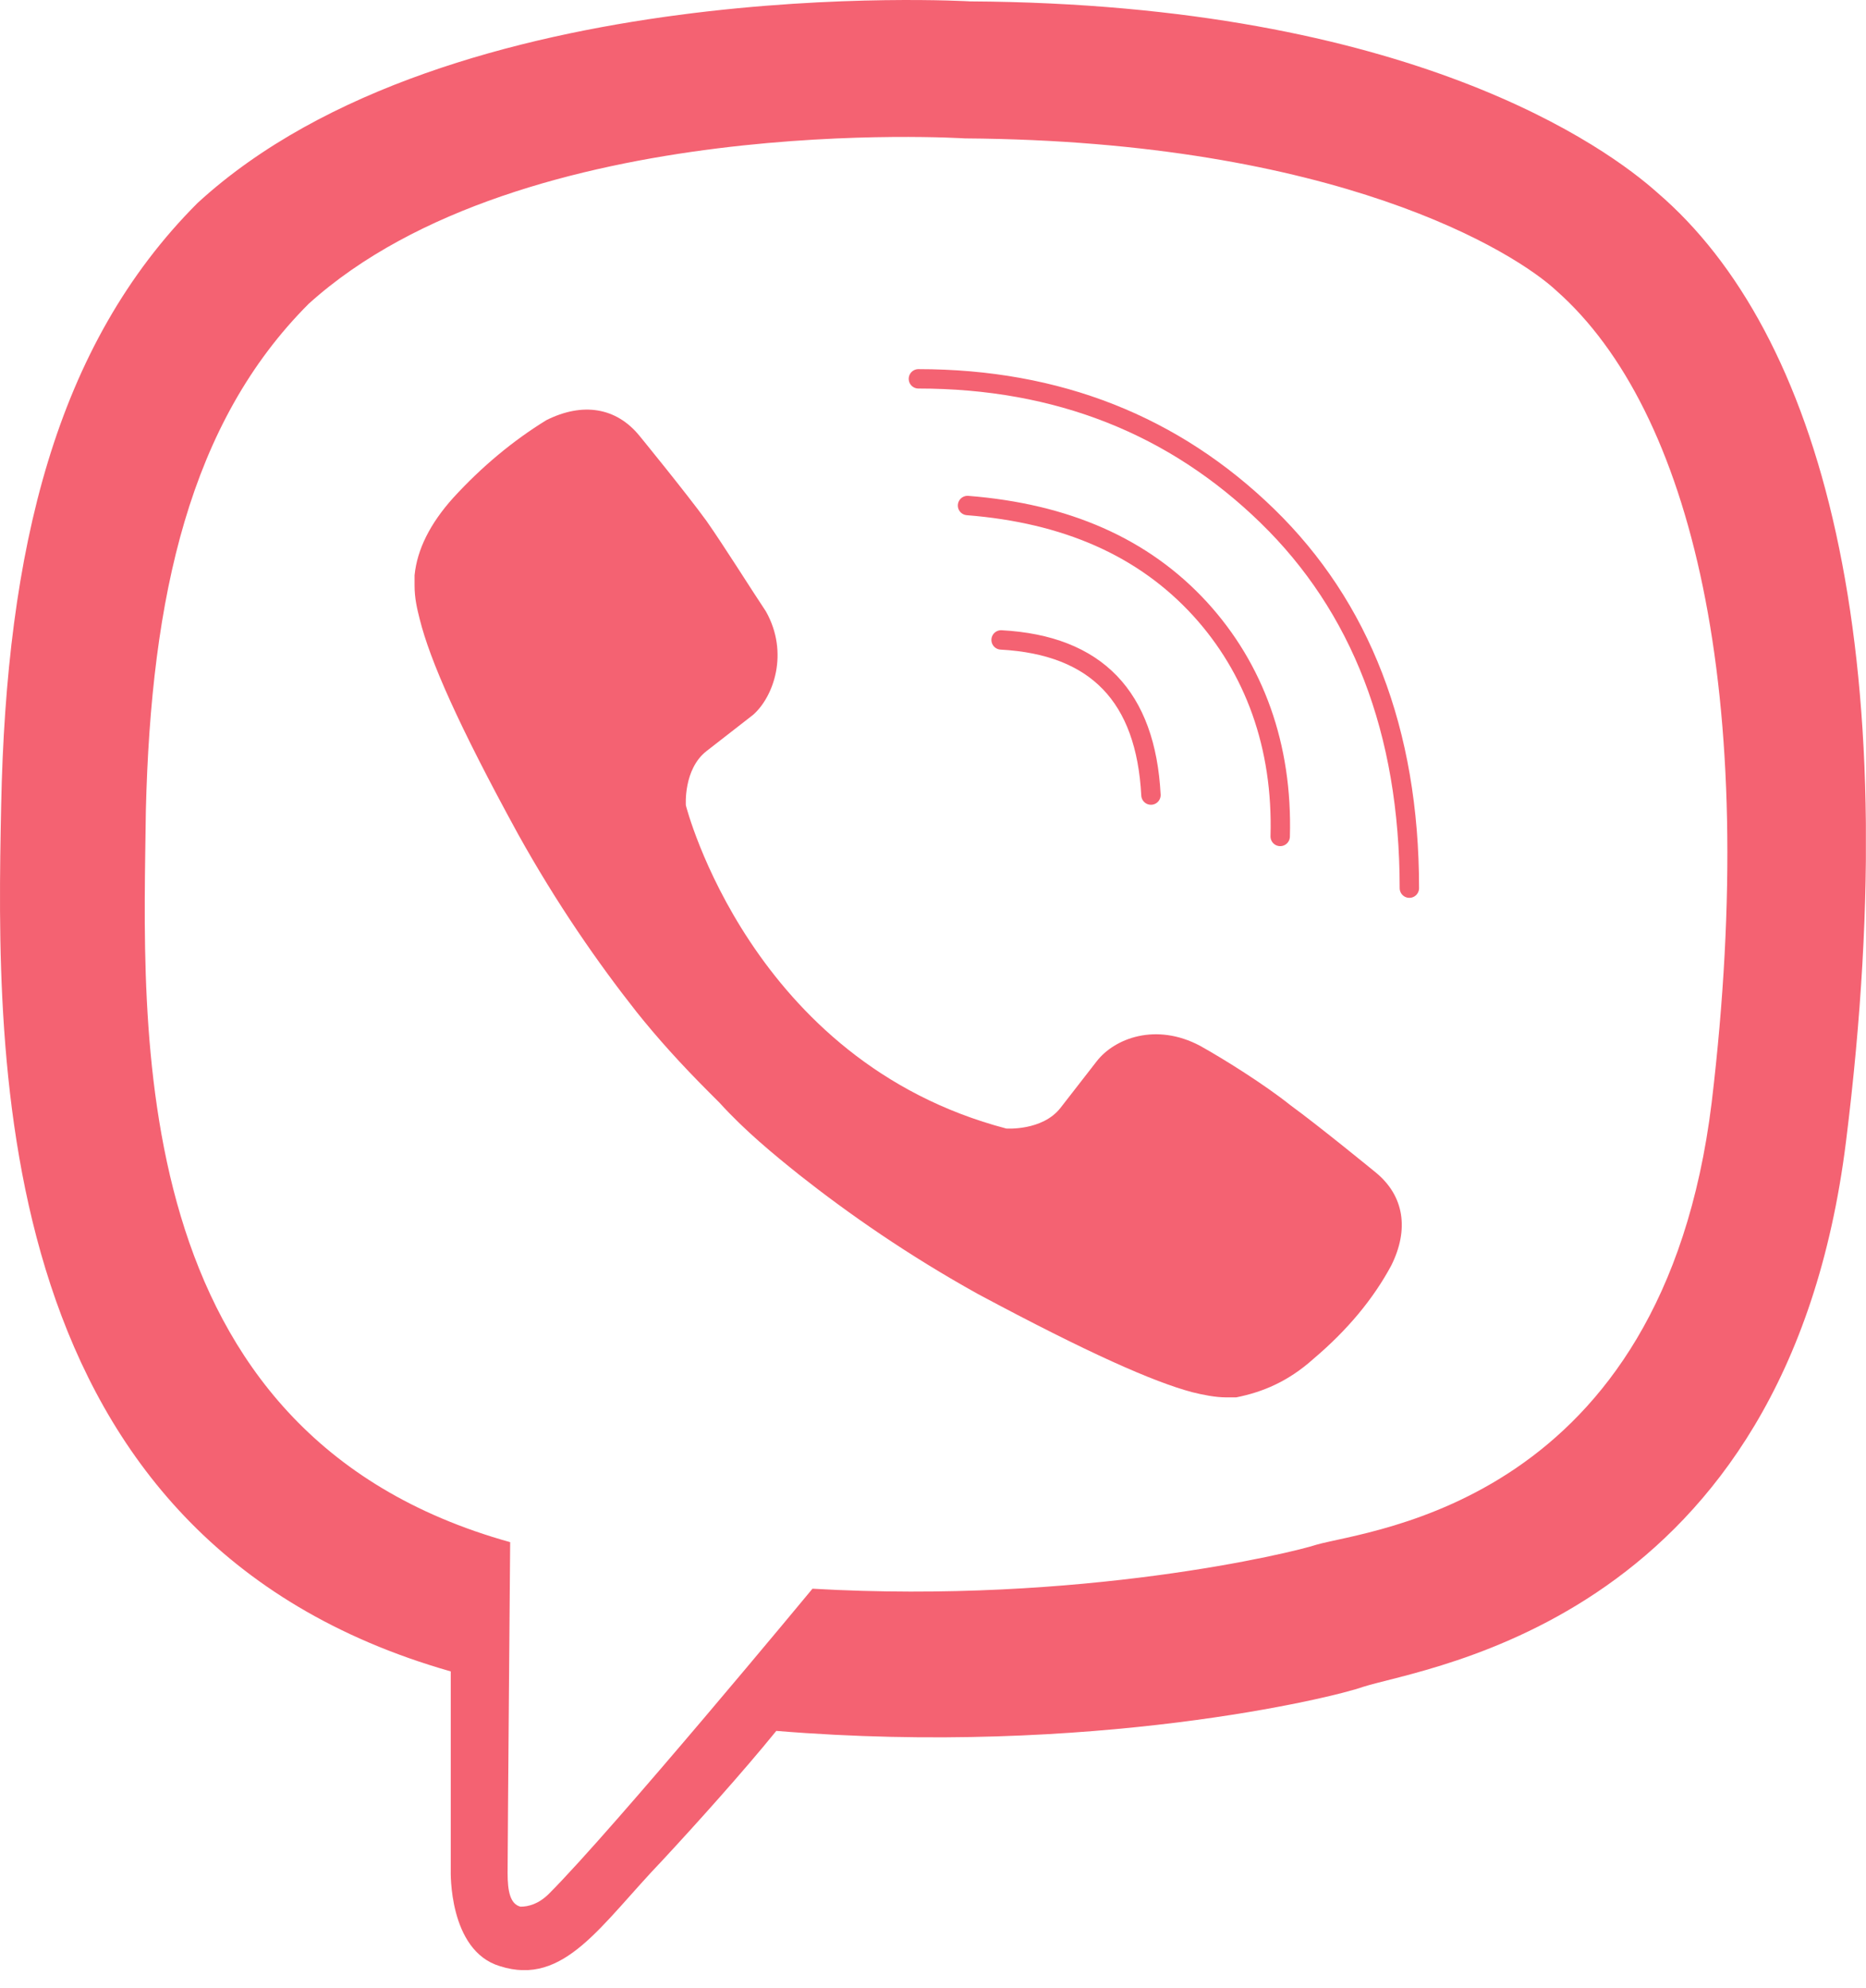 <?xml version="1.0" encoding="UTF-8"?> <svg xmlns="http://www.w3.org/2000/svg" width="77" height="82" viewBox="0 0 77 82" fill="none"> <g clip-path="url(#clip0_301_52)"> <path d="M68.392 7.947C66.366 6.134 58.263 0.163 40.031 0.057C40.031 0.057 18.6 -1.223 8.151 8.373C2.287 14.237 0.262 22.66 0.048 33.216C-0.165 43.771 -0.485 63.496 18.6 68.933V77.143C18.6 77.143 18.494 80.448 20.626 81.088C23.291 81.941 24.784 79.382 27.343 76.717C28.729 75.224 30.648 73.092 32.034 71.386C45.042 72.452 55.064 70 56.237 69.573C58.903 68.72 73.723 66.801 76.175 47.076C78.734 26.605 75.109 13.704 68.392 7.947ZM70.631 45.477C68.605 62.003 56.557 63.069 54.318 63.709C53.358 64.029 44.616 66.161 33.527 65.522C33.527 65.522 25.317 75.437 22.652 78.103C22.225 78.529 21.799 78.636 21.479 78.636C21.052 78.529 20.946 77.996 20.946 77.25C20.946 76.184 21.052 63.602 21.052 63.602C4.953 59.124 5.912 42.278 6.019 33.429C6.232 24.579 7.832 17.436 12.736 12.531C21.586 4.535 39.818 5.708 39.818 5.708C55.171 5.814 62.528 10.399 64.234 11.998C69.778 16.903 72.657 28.524 70.631 45.477Z" fill="#F46272"></path> <path d="M47.494 32.79C47.281 28.738 45.255 26.606 41.31 26.392" stroke="#F46272" stroke-width="0.8" stroke-linecap="round" stroke-linejoin="round"></path> <path d="M52.827 34.497C52.933 30.765 51.76 27.566 49.521 25.114C47.175 22.555 43.977 21.169 39.925 20.849" stroke="#F46272" stroke-width="0.8" stroke-linecap="round" stroke-linejoin="round"></path> <path d="M58.157 36.629C58.157 30.125 56.131 25.007 52.293 21.275C48.454 17.543 43.656 15.624 37.898 15.624" stroke="#F46272" stroke-width="0.8" stroke-linecap="round" stroke-linejoin="round"></path> <path d="M41.523 46.543C41.523 46.543 43.015 46.649 43.762 45.69L45.254 43.771C46.001 42.811 47.707 42.171 49.519 43.131C50.479 43.664 52.185 44.73 53.251 45.583C54.424 46.436 56.769 48.355 56.769 48.355C57.942 49.315 58.155 50.701 57.409 52.194C56.663 53.58 55.596 54.859 54.211 56.032C53.144 56.992 52.078 57.418 51.012 57.631H50.585C50.159 57.631 49.626 57.525 49.199 57.418C47.6 56.992 44.934 55.819 40.35 53.366C37.471 51.767 35.019 50.061 32.993 48.462C31.927 47.609 30.754 46.649 29.688 45.477L29.261 45.05C28.088 43.877 27.129 42.811 26.276 41.745C24.677 39.719 22.971 37.267 21.371 34.388C18.919 29.91 17.746 27.244 17.32 25.538C17.213 25.112 17.107 24.686 17.107 24.152V23.726C17.213 22.66 17.746 21.593 18.706 20.527C19.879 19.248 21.158 18.182 22.544 17.329C24.037 16.582 25.423 16.796 26.383 17.968C26.383 17.968 28.302 20.314 29.155 21.487C29.901 22.553 30.967 24.259 31.607 25.219C32.566 26.925 31.927 28.737 31.074 29.483L29.155 30.976C28.195 31.723 28.302 33.215 28.302 33.215C28.302 33.215 30.967 43.771 41.523 46.543Z" fill="#F46272"></path> </g> <defs> <clipPath id="clip0_301_52"> <rect width="19.22" height="20.282" fill="white" transform="scale(4.006)"></rect> </clipPath> </defs> </svg> 